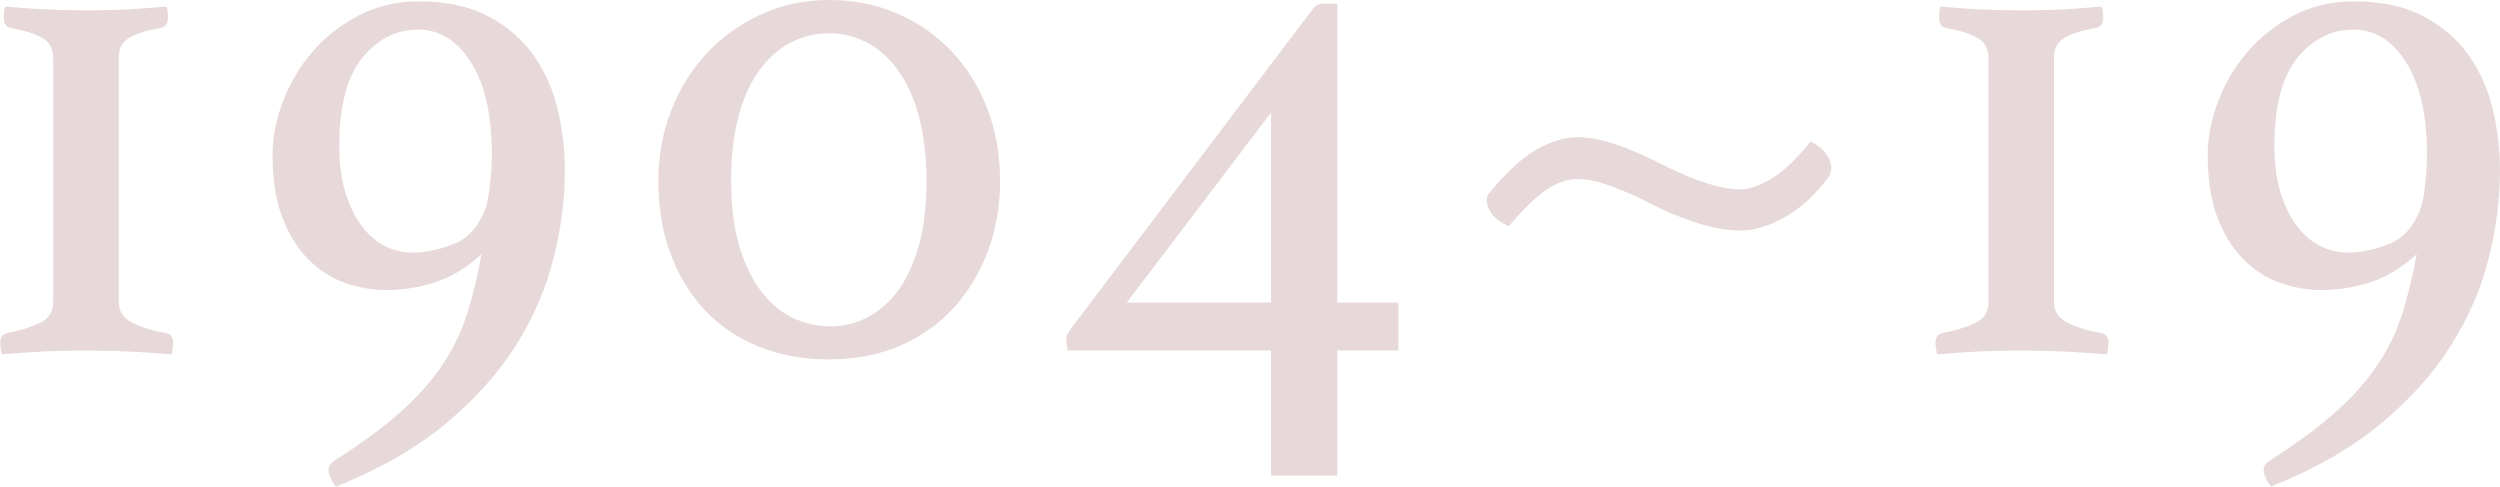 <?xml version="1.0" encoding="UTF-8"?><svg xmlns="http://www.w3.org/2000/svg" width="215.36" height="41.93" viewBox="0 0 215.36 41.93"><defs><style>.e{fill:#d0b3b3;}.f{opacity:.5;}</style></defs><g id="a"/><g id="b"><g id="c"><g id="d"><g class="f"><path class="e" d="M.44,.57c.13,0,.41,.02,.86,.06,.44,.04,.99,.09,1.65,.13,.66,.04,1.36,.07,2.13,.1,.76,.02,1.52,.03,2.28,.03s1.52,0,2.28-.03c.76-.02,1.47-.05,2.13-.1,.66-.04,1.22-.08,1.68-.13,.47-.04,.76-.06,.89-.06,.04,.09,.07,.23,.1,.44,.02,.21,.03,.38,.03,.51,0,.51-.21,.8-.63,.89-1.06,.17-1.92,.43-2.6,.79-.68,.36-1.01,.94-1.01,1.74V26.01c0,.8,.4,1.41,1.21,1.81,.8,.4,1.75,.69,2.85,.86,.42,.09,.63,.38,.63,.89,0,.13-.02,.31-.06,.54-.04,.23-.06,.37-.06,.41-.13,0-.44-.02-.95-.06-.51-.04-1.11-.09-1.81-.13-.7-.04-1.46-.07-2.28-.1-.82-.02-1.62-.03-2.38-.03s-1.53,0-2.32,.03c-.78,.02-1.51,.05-2.19,.1-.68,.04-1.27,.08-1.78,.13-.51,.04-.82,.06-.95,.06,0-.04-.02-.18-.06-.41-.04-.23-.06-.41-.06-.54,0-.51,.21-.8,.63-.89,1.1-.21,2.03-.5,2.79-.86,.76-.36,1.14-.94,1.14-1.74V4.95c0-.8-.35-1.38-1.05-1.74-.7-.36-1.55-.62-2.57-.79-.42-.08-.63-.38-.63-.89,0-.13,0-.3,.03-.51,.02-.21,.05-.36,.1-.44Z"/><path class="e" d="M41.49,21.89c-1.35,1.23-2.73,2.05-4.12,2.47-1.4,.42-2.75,.63-4.06,.63-1.23,0-2.43-.21-3.62-.63-1.18-.42-2.24-1.11-3.17-2.06-.93-.95-1.67-2.16-2.22-3.62-.55-1.46-.82-3.25-.82-5.36,0-1.48,.3-3,.89-4.57,.59-1.56,1.43-2.98,2.51-4.25,1.08-1.27,2.4-2.32,3.96-3.14,1.56-.82,3.3-1.24,5.2-1.24,2.41,0,4.43,.43,6.06,1.3,1.63,.87,2.93,2,3.9,3.39,.97,1.4,1.66,2.96,2.06,4.69,.4,1.73,.6,3.47,.6,5.2,0,2.45-.33,4.98-.98,7.58-.66,2.6-1.74,5.11-3.27,7.52-1.52,2.41-3.55,4.66-6.09,6.76-2.54,2.09-5.67,3.88-9.39,5.36-.42-.55-.63-1.04-.63-1.46,0-.3,.19-.57,.57-.82,2.33-1.48,4.23-2.89,5.71-4.22,1.48-1.33,2.67-2.69,3.58-4.06,.91-1.37,1.61-2.83,2.09-4.38,.49-1.54,.9-3.25,1.24-5.11Zm.06-3.3c.3-.55,.51-1.35,.63-2.41,.13-1.06,.19-2.01,.19-2.85,0-3.38-.59-6.03-1.78-7.93-1.18-1.9-2.71-2.85-4.57-2.85s-3.46,.8-4.79,2.41c-1.33,1.61-2,4.15-2,7.61,0,1.56,.18,2.92,.54,4.06,.36,1.14,.82,2.09,1.4,2.85s1.24,1.33,2,1.71,1.54,.57,2.35,.57c1.06,0,2.19-.22,3.39-.67,1.21-.44,2.08-1.28,2.63-2.51Z"/><path class="e" d="M71.43,30.96c-2.24,0-4.27-.37-6.09-1.11-1.82-.74-3.36-1.79-4.63-3.14-1.27-1.35-2.25-2.97-2.95-4.85-.7-1.88-1.05-3.96-1.05-6.25,0-2.16,.37-4.19,1.11-6.09,.74-1.9,1.77-3.55,3.08-4.95,1.31-1.4,2.86-2.51,4.66-3.33,1.8-.82,3.75-1.24,5.87-1.24s4.07,.39,5.87,1.17c1.8,.78,3.35,1.86,4.66,3.24,1.31,1.37,2.34,3.01,3.08,4.92,.74,1.9,1.11,4,1.11,6.28,0,2.16-.35,4.17-1.05,6.03-.7,1.86-1.68,3.49-2.95,4.88-1.27,1.4-2.81,2.48-4.63,3.27-1.82,.78-3.85,1.17-6.09,1.17Zm-8.44-15.35c0,2.12,.22,3.94,.67,5.49,.44,1.54,1.06,2.84,1.84,3.9,.78,1.06,1.69,1.84,2.73,2.35,1.04,.51,2.15,.76,3.33,.76,1.1,0,2.15-.25,3.14-.76,.99-.51,1.87-1.27,2.63-2.28,.76-1.01,1.36-2.3,1.81-3.87,.44-1.56,.67-3.43,.67-5.58s-.22-4.04-.67-5.65c-.44-1.61-1.05-2.93-1.81-3.96-.76-1.04-1.65-1.82-2.66-2.35-1.01-.53-2.09-.79-3.24-.79s-2.22,.25-3.24,.76-1.91,1.28-2.7,2.32c-.78,1.04-1.4,2.36-1.84,3.96-.44,1.61-.67,3.51-.67,5.71Z"/><path class="e" d="M120.46,26.07v4.12h-5.26v10.78h-5.71v-10.78h-17.51c-.09-.42-.13-.76-.13-1.01s.17-.59,.51-1.01L113.1,.76c.21-.3,.51-.44,.89-.44h1.21V26.07h5.26Zm-10.97-16.37l-12.43,16.37h12.43V9.71Z"/><path class="e" d="M149.96,16.3c.76,0,1.65-.31,2.66-.92,1.01-.61,2.14-1.68,3.36-3.2,.63,.34,1.09,.71,1.36,1.11,.27,.4,.41,.77,.41,1.11,0,.38-.09,.68-.25,.89-1.23,1.61-2.52,2.77-3.87,3.49-1.35,.72-2.56,1.08-3.62,1.08-1.18,0-2.47-.22-3.87-.67s-2.9-1.09-4.5-1.93c-1.23-.59-2.31-1.05-3.24-1.36-.93-.32-1.76-.48-2.47-.48-.38,0-.76,.05-1.14,.16-.38,.11-.8,.3-1.27,.57-.47,.28-.98,.68-1.55,1.21-.57,.53-1.24,1.24-2,2.13-.72-.34-1.22-.71-1.49-1.11-.28-.4-.41-.77-.41-1.11,0-.3,.11-.55,.32-.76,1.48-1.78,2.83-3,4.06-3.68,1.23-.68,2.37-1.01,3.43-1.01,.97,0,2.06,.2,3.27,.6,1.21,.4,2.67,1.05,4.41,1.93,2.66,1.31,4.8,1.97,6.41,1.97Z"/><path class="e" d="M167.15,.57c.13,0,.41,.02,.86,.06,.44,.04,.99,.09,1.65,.13,.66,.04,1.36,.07,2.13,.1,.76,.02,1.52,.03,2.28,.03s1.52,0,2.28-.03c.76-.02,1.47-.05,2.13-.1,.66-.04,1.22-.08,1.68-.13,.47-.04,.76-.06,.89-.06,.04,.09,.07,.23,.1,.44,.02,.21,.03,.38,.03,.51,0,.51-.21,.8-.63,.89-1.06,.17-1.92,.43-2.6,.79-.68,.36-1.01,.94-1.01,1.74V26.01c0,.8,.4,1.41,1.21,1.81,.8,.4,1.75,.69,2.85,.86,.42,.09,.63,.38,.63,.89,0,.13-.02,.31-.06,.54-.04,.23-.06,.37-.06,.41-.13,0-.44-.02-.95-.06-.51-.04-1.11-.09-1.81-.13-.7-.04-1.46-.07-2.28-.1-.82-.02-1.62-.03-2.38-.03s-1.53,0-2.32,.03c-.78,.02-1.51,.05-2.19,.1-.68,.04-1.27,.08-1.78,.13-.51,.04-.82,.06-.95,.06,0-.04-.02-.18-.06-.41-.04-.23-.06-.41-.06-.54,0-.51,.21-.8,.63-.89,1.1-.21,2.03-.5,2.79-.86,.76-.36,1.14-.94,1.14-1.74V4.95c0-.8-.35-1.38-1.05-1.74-.7-.36-1.55-.62-2.57-.79-.42-.08-.63-.38-.63-.89,0-.13,0-.3,.03-.51,.02-.21,.05-.36,.1-.44Z"/><path class="e" d="M208.19,21.89c-1.35,1.23-2.73,2.05-4.12,2.47-1.4,.42-2.75,.63-4.06,.63-1.23,0-2.43-.21-3.62-.63-1.18-.42-2.24-1.11-3.17-2.06-.93-.95-1.67-2.16-2.22-3.62-.55-1.46-.82-3.25-.82-5.36,0-1.48,.3-3,.89-4.57,.59-1.56,1.43-2.98,2.51-4.25,1.08-1.27,2.4-2.32,3.96-3.14,1.56-.82,3.3-1.24,5.2-1.24,2.41,0,4.43,.43,6.06,1.3,1.63,.87,2.93,2,3.9,3.39,.97,1.4,1.66,2.96,2.06,4.69,.4,1.73,.6,3.47,.6,5.2,0,2.45-.33,4.98-.98,7.58-.66,2.6-1.74,5.11-3.27,7.52-1.52,2.41-3.55,4.66-6.09,6.76-2.54,2.09-5.67,3.88-9.39,5.36-.42-.55-.63-1.04-.63-1.46,0-.3,.19-.57,.57-.82,2.33-1.48,4.23-2.89,5.71-4.22,1.48-1.33,2.67-2.69,3.58-4.06,.91-1.37,1.61-2.83,2.09-4.38,.49-1.54,.9-3.25,1.24-5.11Zm.06-3.3c.3-.55,.51-1.35,.63-2.41,.13-1.06,.19-2.01,.19-2.85,0-3.38-.59-6.03-1.78-7.93-1.18-1.9-2.71-2.85-4.57-2.85s-3.46,.8-4.79,2.41c-1.33,1.61-2,4.15-2,7.61,0,1.56,.18,2.92,.54,4.06,.36,1.14,.82,2.09,1.4,2.85s1.24,1.33,2,1.71,1.54,.57,2.35,.57c1.06,0,2.19-.22,3.39-.67,1.21-.44,2.08-1.28,2.63-2.51Z"/></g></g></g></g></svg>